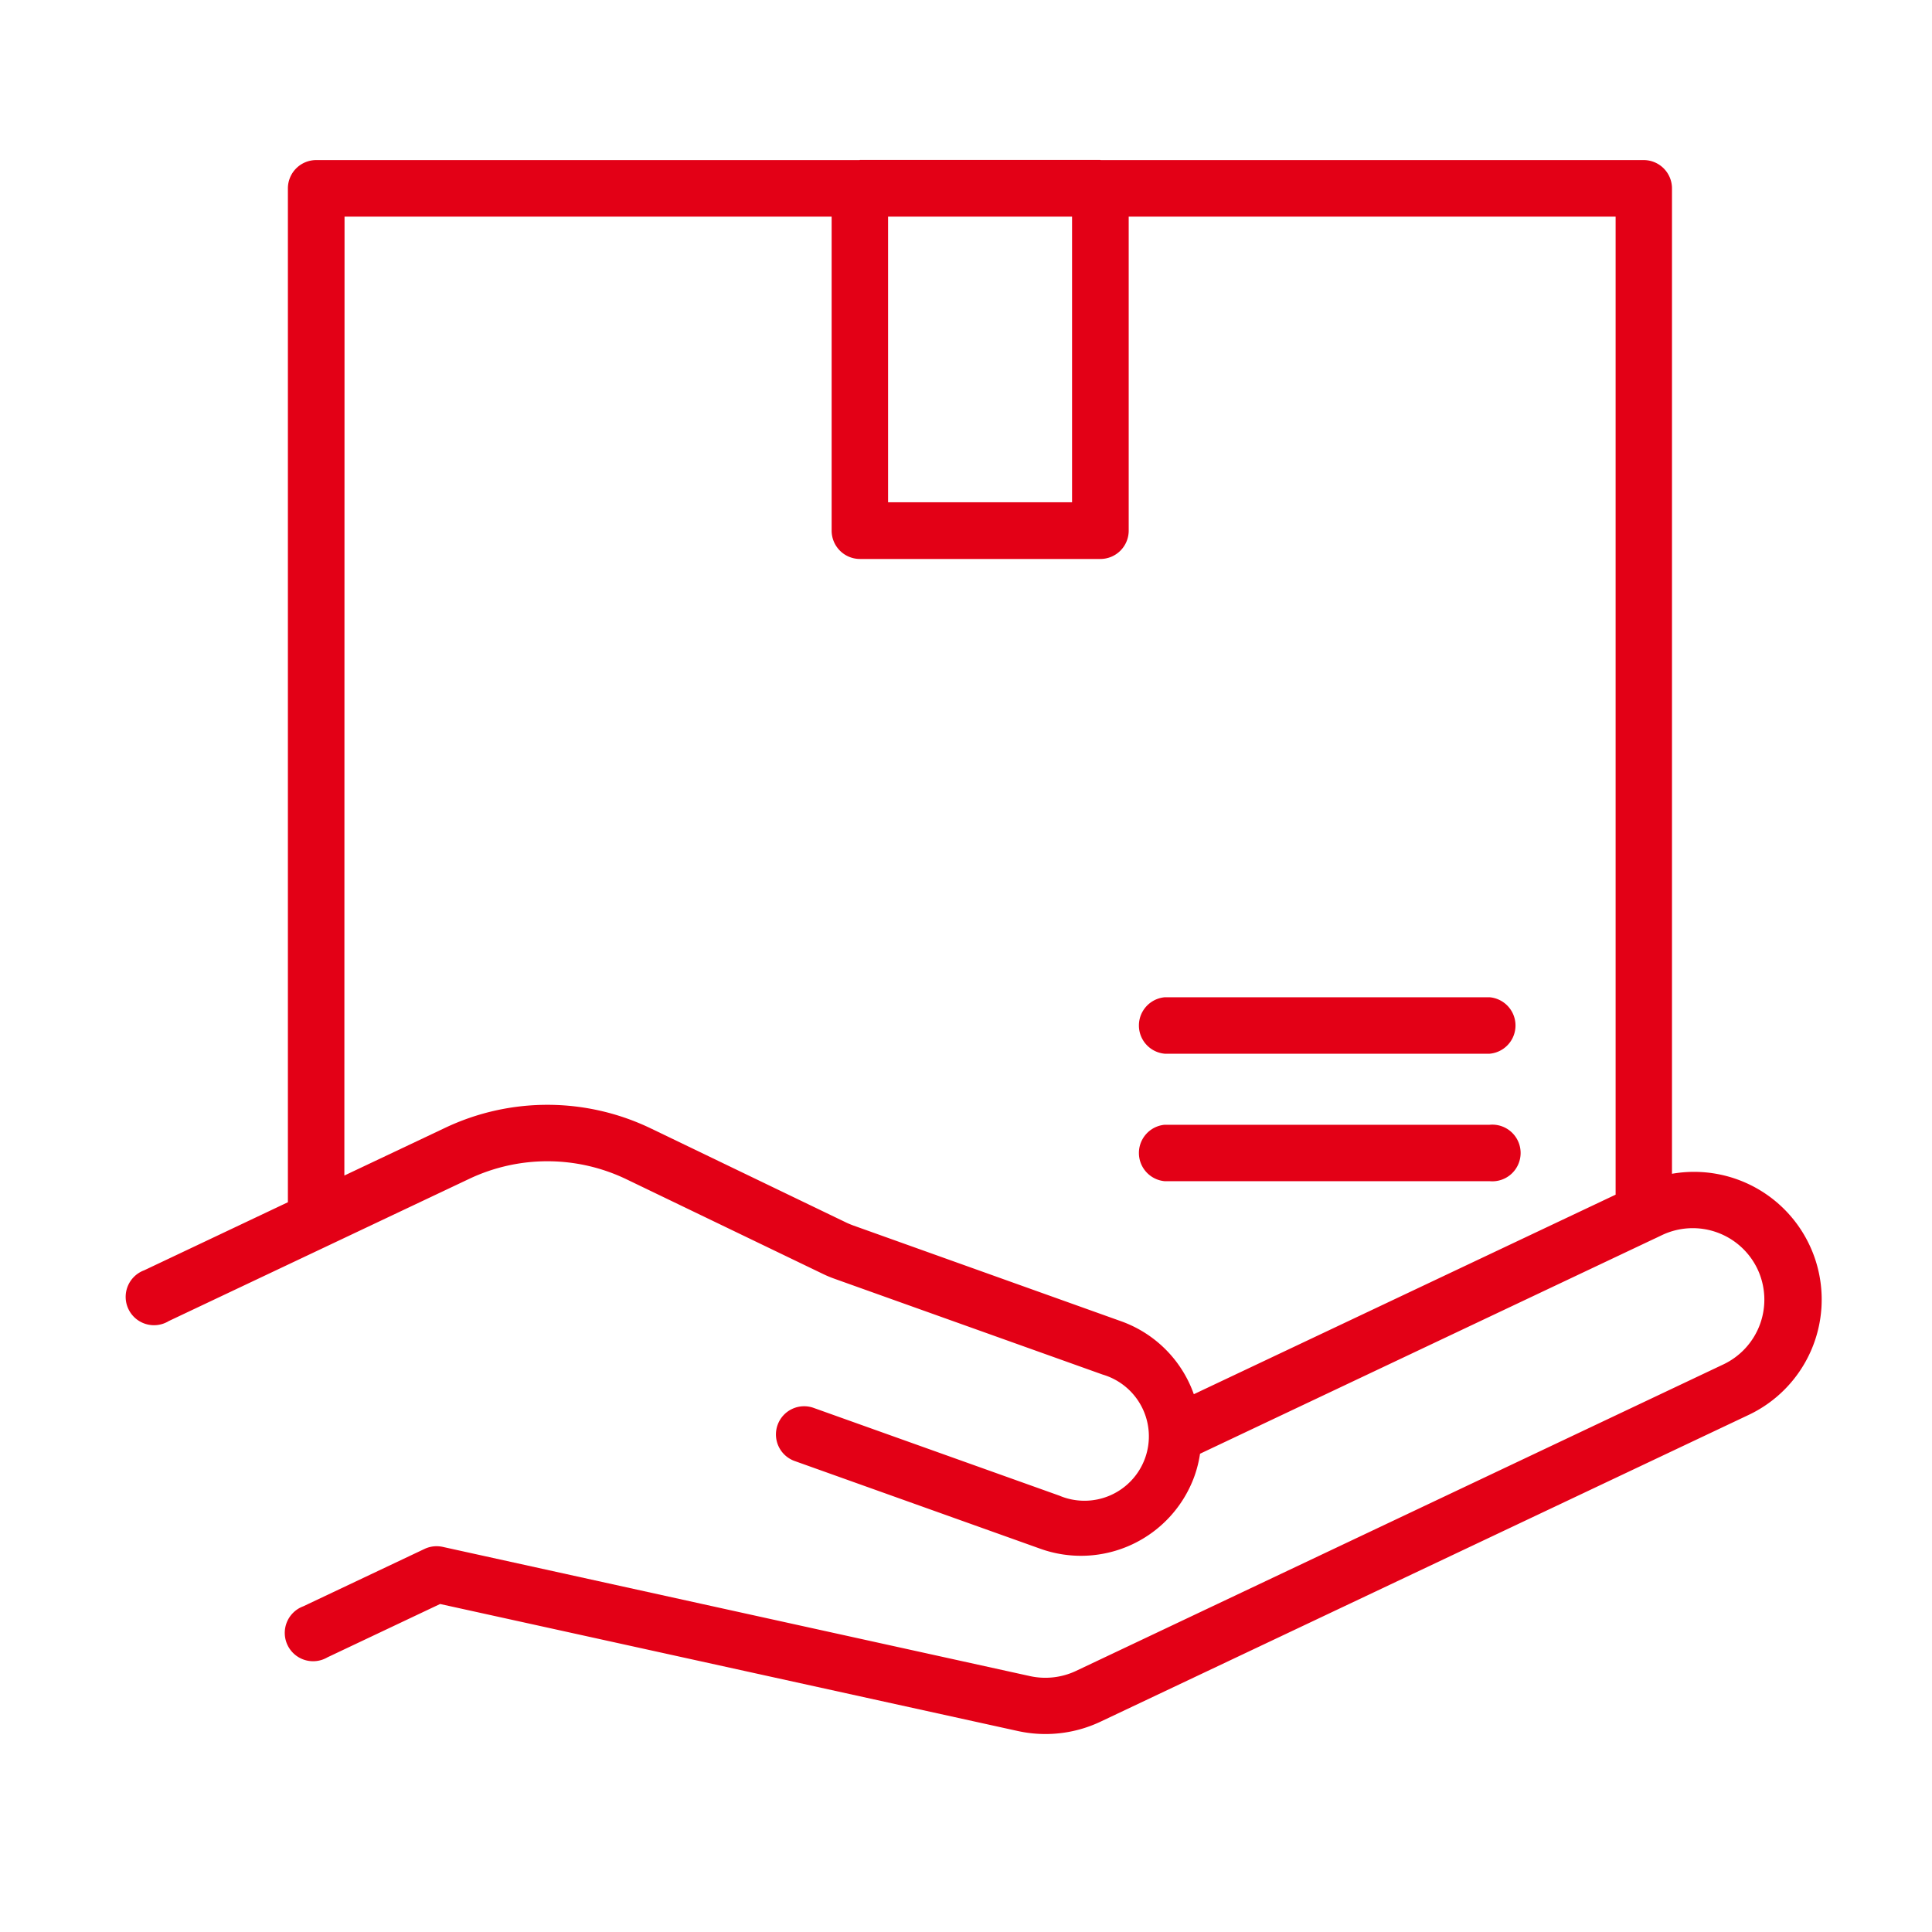 <?xml version="1.0" encoding="UTF-8"?>
<svg xmlns="http://www.w3.org/2000/svg" width="75" height="75" viewBox="0 0 75 75">
  <g id="Group_1319" data-name="Group 1319" transform="translate(-100 -1144)">
    <rect id="Rectangle_541" data-name="Rectangle 541" width="75" height="75" transform="translate(100 1144)" fill="none"></rect>
    <g id="noun-delivery-6979403" transform="translate(104.971 1150.214)">
      <g id="Group_1216" data-name="Group 1216" transform="translate(0 0)">
        <path id="Path_2300" data-name="Path 2300" d="M4.689,51.493l11.676-5.526a7.082,7.082,0,0,1,6.128.022l7.6,3.661a4.473,4.473,0,0,0,.457.192l10.409,3.719a2.5,2.5,0,1,1-1.681,4.7l-9.521-3.4a1.095,1.095,0,1,0-.737,2.062l9.521,3.4a4.684,4.684,0,0,0,5.989-2.834,4.579,4.579,0,0,0,.211-.854l17.629-8.343c.016-.005.033-.016.049-.022l.263-.126a2.783,2.783,0,0,1,3.7,1.323,2.781,2.781,0,0,1-1.325,3.7l-25.133,11.9a2.789,2.789,0,0,1-1.785.2l-22.8-5.017a1.1,1.1,0,0,0-.7.079l-4.71,2.229a1.1,1.1,0,1,0,.939,1.98l4.373-2.07L37.672,67.4a5,5,0,0,0,3.2-.361L66,55.146a4.956,4.956,0,0,0-2.938-9.379l0-38.252a1.1,1.1,0,0,0-1.1-1.1H40.89c-.008,0-.014-.005-.022-.005H31.536c-.008,0-.014.005-.022.005H10.432a1.1,1.1,0,0,0-1.1,1.1V46.872L3.753,49.514a1.1,1.1,0,1,0,.939,1.98ZM32.631,8.611h7.142V19.7H32.631Zm-21.1,0H30.44V20.8a1.1,1.1,0,0,0,1.1,1.1h9.332a1.1,1.1,0,0,0,1.1-1.1V8.611H60.874V46.578L44.5,54.324A4.655,4.655,0,0,0,41.7,51.5L31.288,47.777c-.082-.03-.164-.063-.246-.1l-7.6-3.661a9.26,9.26,0,0,0-8.018-.027l-3.9,1.846Z" transform="translate(-3.127 -6.415)" fill="#e30016"></path>
        <path id="Path_2301" data-name="Path 2301" d="M60.064,62.027H72.682a1.1,1.1,0,1,0,0-2.191H60.064a1.1,1.1,0,0,0,0,2.191Z" transform="translate(-19.822 -22.387)" fill="#e30016"></path>
        <path id="Path_2302" data-name="Path 2302" d="M60.064,54.968H72.682a1.1,1.1,0,0,0,0-2.191H60.064a1.1,1.1,0,0,0,0,2.191Z" transform="translate(-19.822 -20.277)" fill="#e30016"></path>
      </g>
    </g>
  </g>
</svg>
